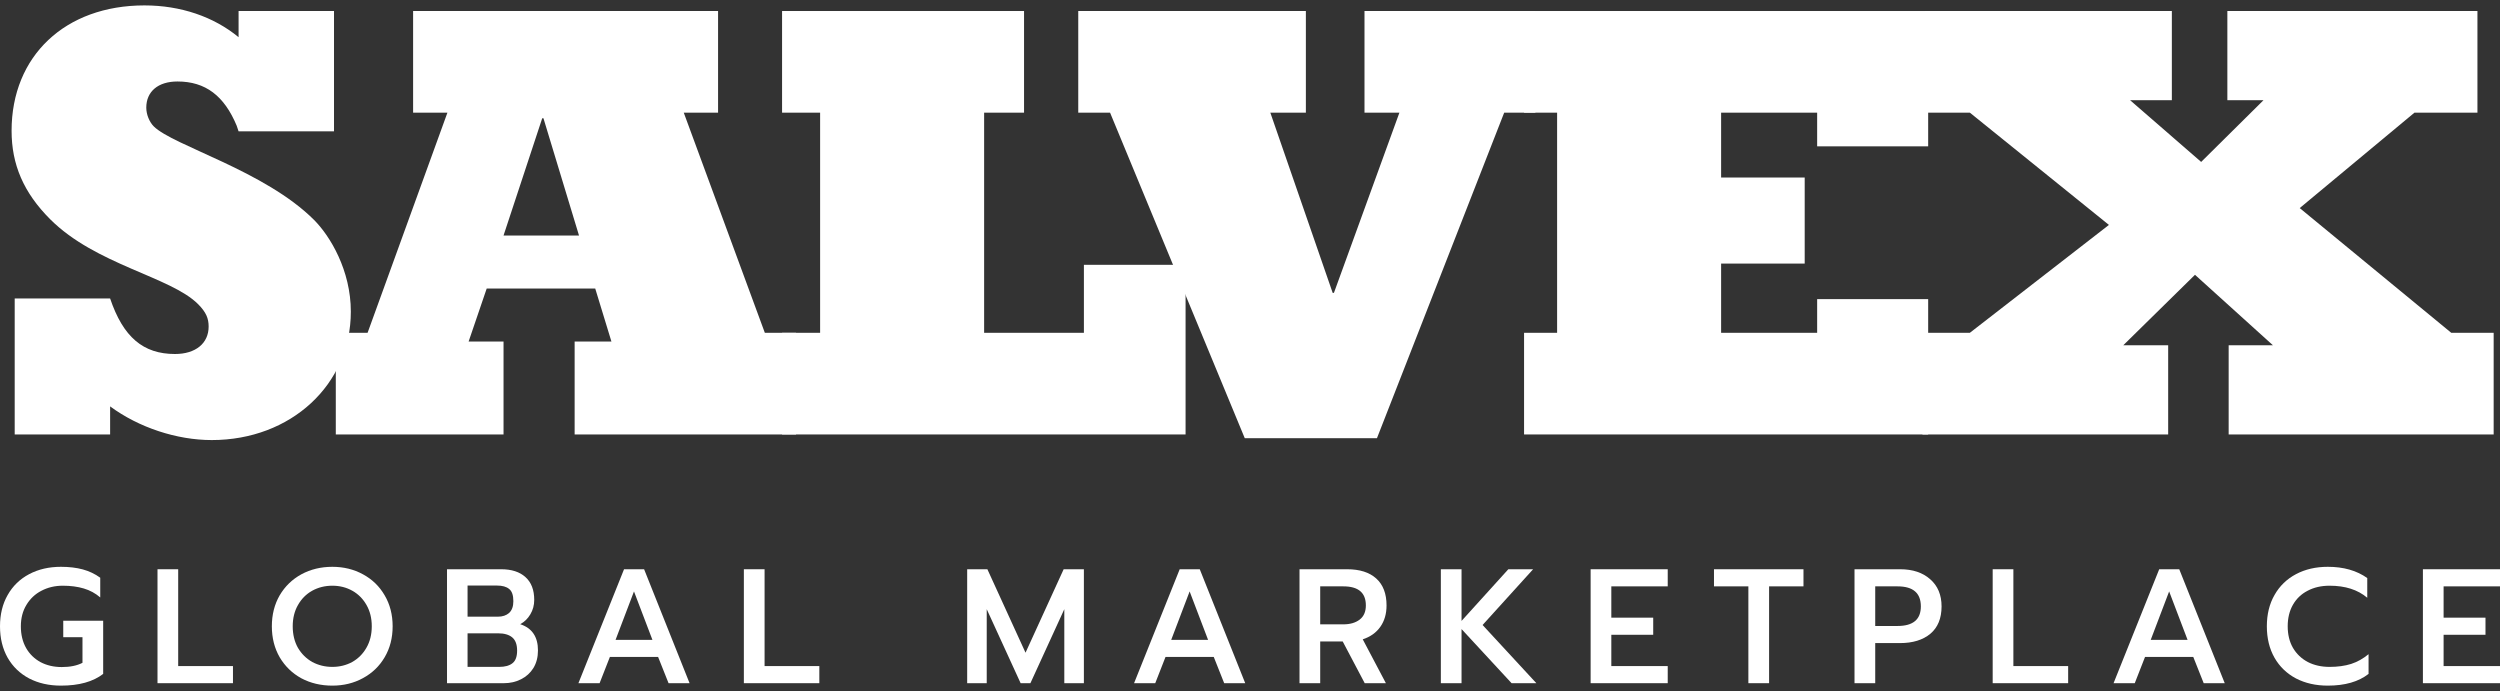 <svg width="123" height="34" viewBox="0 0 123 34" fill="none" xmlns="http://www.w3.org/2000/svg">
<rect x="0" y="0" width="123" height="34" fill="#333333" stroke="none"/>
<path d="M0.723 21.375H5.418V19.994C6.829 21.037 8.701 21.651 10.419 21.651C14.316 21.651 17.261 18.92 17.261 15.331C17.261 13.306 16.248 11.618 15.451 10.82C13.027 8.396 8.517 7.169 7.565 6.218C7.351 6.003 7.197 5.635 7.197 5.297C7.197 4.5 7.78 4.009 8.731 4.009C10.112 4.009 11.033 4.715 11.646 6.187L11.738 6.463H16.433V0.542H11.738V1.83C10.511 0.818 8.885 0.266 7.105 0.266C3.209 0.266 0.57 2.751 0.57 6.433C0.57 8.09 1.153 9.47 2.472 10.79C4.712 13.029 8.394 13.612 9.744 14.962C10.143 15.361 10.265 15.668 10.265 16.067C10.265 16.895 9.621 17.417 8.609 17.417C7.044 17.417 6.062 16.588 5.418 14.686H0.723V21.375Z" fill="white"/>
<path d="M16.521 21.375H24.774V16.803H23.056L23.946 14.195H29.285L30.082 16.803H28.272V21.375H39.164V16.374H37.63L33.641 5.543H35.329V0.542H20.325V5.543H22.013L18.085 16.374H16.521V21.375ZM24.774 11.587L26.677 5.819H26.738L28.487 11.587H24.774Z" fill="white"/>
<path d="M38.478 21.375H58.33V13.029H53.328V16.374H48.419V5.543H50.383V0.542H38.478V5.543H40.35V16.374H38.478V21.375Z" fill="white"/>
<path d="M61.242 21.559H67.746L74.006 5.543H75.54V0.542H67.133V5.543H68.851L65.629 14.41H65.568L62.5 5.543H64.249V0.542H53.05V5.543H54.615L61.242 21.559Z" fill="white"/>
<path d="M74.984 21.375H94.866V14.717H89.404V16.374H84.679V12.968H88.791V8.734H84.679V5.543H89.404V7.2H94.866V0.542H74.984V5.543H76.61V16.374H74.984V21.375Z" fill="white"/>
<path d="M94.585 21.375H106.674V16.987H104.465L107.993 13.52L111.828 16.987H109.65V21.375H122.688V16.374H120.602L113.146 10.237L118.791 5.543H121.89V0.542H109.586V4.929H111.365L108.297 7.967L104.799 4.929H106.855V0.542H94.708V5.543H96.917L103.759 11.066L96.917 16.374H94.585V21.375Z" fill="white"/>
<path d="M2.999 33.733C2.411 33.733 1.89 33.615 1.435 33.38C0.981 33.139 0.628 32.8 0.377 32.362C0.126 31.918 0 31.402 0 30.814C0 30.226 0.126 29.712 0.377 29.274C0.628 28.83 0.981 28.488 1.435 28.248C1.89 28.007 2.411 27.887 2.999 27.887C3.4 27.887 3.758 27.93 4.074 28.015C4.389 28.101 4.675 28.237 4.932 28.424V29.394C4.697 29.191 4.427 29.044 4.122 28.953C3.817 28.862 3.472 28.817 3.088 28.817C2.703 28.817 2.352 28.9 2.037 29.066C1.727 29.226 1.481 29.459 1.299 29.763C1.117 30.063 1.026 30.413 1.026 30.814C1.026 31.22 1.112 31.576 1.283 31.88C1.454 32.18 1.692 32.412 1.997 32.578C2.302 32.739 2.649 32.819 3.039 32.819C3.451 32.819 3.791 32.749 4.058 32.61V31.351H3.112V30.541H5.076V33.156C4.579 33.541 3.887 33.733 2.999 33.733Z" fill="white"/>
<path d="M7.749 28.007H8.767V32.771H11.462V33.613H7.749V28.007Z" fill="white"/>
<path d="M16.351 33.733C15.789 33.733 15.281 33.613 14.827 33.372C14.378 33.126 14.022 32.781 13.76 32.337C13.504 31.894 13.375 31.386 13.375 30.814C13.375 30.242 13.504 29.734 13.76 29.29C14.022 28.846 14.378 28.502 14.827 28.256C15.281 28.01 15.789 27.887 16.351 27.887C16.907 27.887 17.409 28.01 17.858 28.256C18.313 28.502 18.668 28.846 18.925 29.29C19.187 29.734 19.318 30.242 19.318 30.814C19.318 31.386 19.187 31.894 18.925 32.337C18.668 32.776 18.313 33.118 17.858 33.364C17.409 33.61 16.907 33.733 16.351 33.733ZM16.351 32.811C16.709 32.811 17.035 32.73 17.329 32.57C17.623 32.404 17.855 32.172 18.027 31.872C18.203 31.568 18.291 31.215 18.291 30.814C18.291 30.418 18.206 30.071 18.035 29.771C17.863 29.467 17.631 29.231 17.337 29.066C17.043 28.9 16.714 28.817 16.351 28.817C15.987 28.817 15.655 28.9 15.356 29.066C15.062 29.231 14.829 29.467 14.658 29.771C14.487 30.071 14.402 30.418 14.402 30.814C14.402 31.215 14.487 31.568 14.658 31.872C14.835 32.172 15.07 32.404 15.364 32.57C15.664 32.73 15.992 32.811 16.351 32.811Z" fill="white"/>
<path d="M21.993 28.007H24.656C25.169 28.007 25.567 28.135 25.851 28.392C26.139 28.649 26.284 29.023 26.284 29.515C26.284 29.777 26.22 30.015 26.091 30.228C25.968 30.437 25.802 30.597 25.594 30.71C26.177 30.902 26.468 31.332 26.468 32.001C26.468 32.332 26.393 32.621 26.244 32.867C26.094 33.107 25.891 33.292 25.634 33.42C25.383 33.548 25.102 33.613 24.792 33.613H21.993V28.007ZM24.495 30.341C24.725 30.341 24.91 30.279 25.049 30.156C25.188 30.028 25.257 29.835 25.257 29.579C25.257 29.285 25.188 29.084 25.049 28.977C24.915 28.865 24.715 28.809 24.447 28.809H23.004V30.341H24.495ZM24.559 32.811C24.843 32.811 25.059 32.752 25.209 32.634C25.364 32.517 25.442 32.308 25.442 32.009C25.442 31.709 25.361 31.493 25.201 31.359C25.041 31.226 24.808 31.159 24.503 31.159H23.004V32.811H24.559Z" fill="white"/>
<path d="M30.703 28.007H31.69L33.927 33.613H32.893L32.379 32.322H30.006L29.5 33.613H28.458L30.703 28.007ZM32.099 31.48L31.192 29.098L30.286 31.48H32.099Z" fill="white"/>
<path d="M36.598 28.007H37.617V32.771H40.311V33.613H36.598V28.007Z" fill="white"/>
<path d="M47.585 28.007H48.579L50.456 32.113L52.332 28.007H53.327V33.613H52.364V29.972L50.696 33.613H50.215L48.547 29.972V33.613H47.585V28.007Z" fill="white"/>
<path d="M58.041 28.007H59.028L61.265 33.613H60.23L59.717 32.322H57.343L56.838 33.613H55.796L58.041 28.007ZM59.437 31.48L58.53 29.098L57.624 31.48H59.437Z" fill="white"/>
<path d="M63.936 28.007H66.278C66.898 28.007 67.376 28.159 67.713 28.464C68.05 28.769 68.218 29.21 68.218 29.787C68.218 30.199 68.117 30.549 67.913 30.838C67.71 31.127 67.422 31.332 67.047 31.455L68.186 33.613H67.144L66.061 31.56H64.954V33.613H63.936V28.007ZM66.093 30.718C66.425 30.718 66.692 30.64 66.895 30.485C67.098 30.33 67.2 30.097 67.2 29.787C67.2 29.162 66.831 28.849 66.093 28.849H64.954V30.718H66.093Z" fill="white"/>
<path d="M70.89 28.007H71.908V30.549L74.21 28.007H75.429L72.943 30.75L75.589 33.613H74.37L71.908 30.95V33.613H70.89V28.007Z" fill="white"/>
<path d="M78.259 28.007H82.052V28.849H79.277V30.389H81.338V31.231H79.277V32.771H82.052V33.613H78.259V28.007Z" fill="white"/>
<path d="M86.02 28.849H84.328V28.007H88.731V28.849H87.039V33.613H86.02V28.849Z" fill="white"/>
<path d="M91.242 28.007H93.488C94.103 28.007 94.594 28.17 94.963 28.496C95.338 28.822 95.525 29.269 95.525 29.835C95.525 30.424 95.34 30.873 94.972 31.183C94.603 31.488 94.105 31.64 93.48 31.64H92.261V33.613H91.242V28.007ZM93.359 30.798C94.124 30.798 94.506 30.477 94.506 29.835C94.506 29.178 94.124 28.849 93.359 28.849H92.261V30.798H93.359Z" fill="white"/>
<path d="M98.04 28.007H99.058V32.771H101.753V33.613H98.04V28.007Z" fill="white"/>
<path d="M106.233 28.007H107.219L109.457 33.613H108.422L107.909 32.322H105.535L105.03 33.613H103.987L106.233 28.007ZM107.628 31.48L106.722 29.098L105.816 31.48H107.628Z" fill="white"/>
<path d="M114.528 33.733C113.94 33.733 113.419 33.615 112.964 33.38C112.51 33.139 112.157 32.8 111.906 32.362C111.654 31.918 111.529 31.402 111.529 30.814C111.529 30.226 111.654 29.712 111.906 29.274C112.157 28.83 112.51 28.488 112.964 28.248C113.419 28.007 113.94 27.887 114.528 27.887C115.303 27.887 115.95 28.071 116.469 28.44V29.41C116.004 29.015 115.386 28.817 114.616 28.817C114.204 28.817 113.844 28.9 113.533 29.066C113.223 29.226 112.983 29.456 112.812 29.755C112.641 30.055 112.555 30.407 112.555 30.814C112.555 31.22 112.641 31.573 112.812 31.872C112.988 32.172 113.231 32.404 113.542 32.57C113.852 32.73 114.21 32.811 114.616 32.811C115.012 32.811 115.365 32.763 115.675 32.666C115.985 32.565 116.271 32.404 116.533 32.185V33.156C116.041 33.541 115.373 33.733 114.528 33.733Z" fill="white"/>
<path d="M119.207 28.007H123V28.849H120.225V30.389H122.286V31.231H120.225V32.771H123V33.613H119.207V28.007Z" fill="white"/>
</svg>
